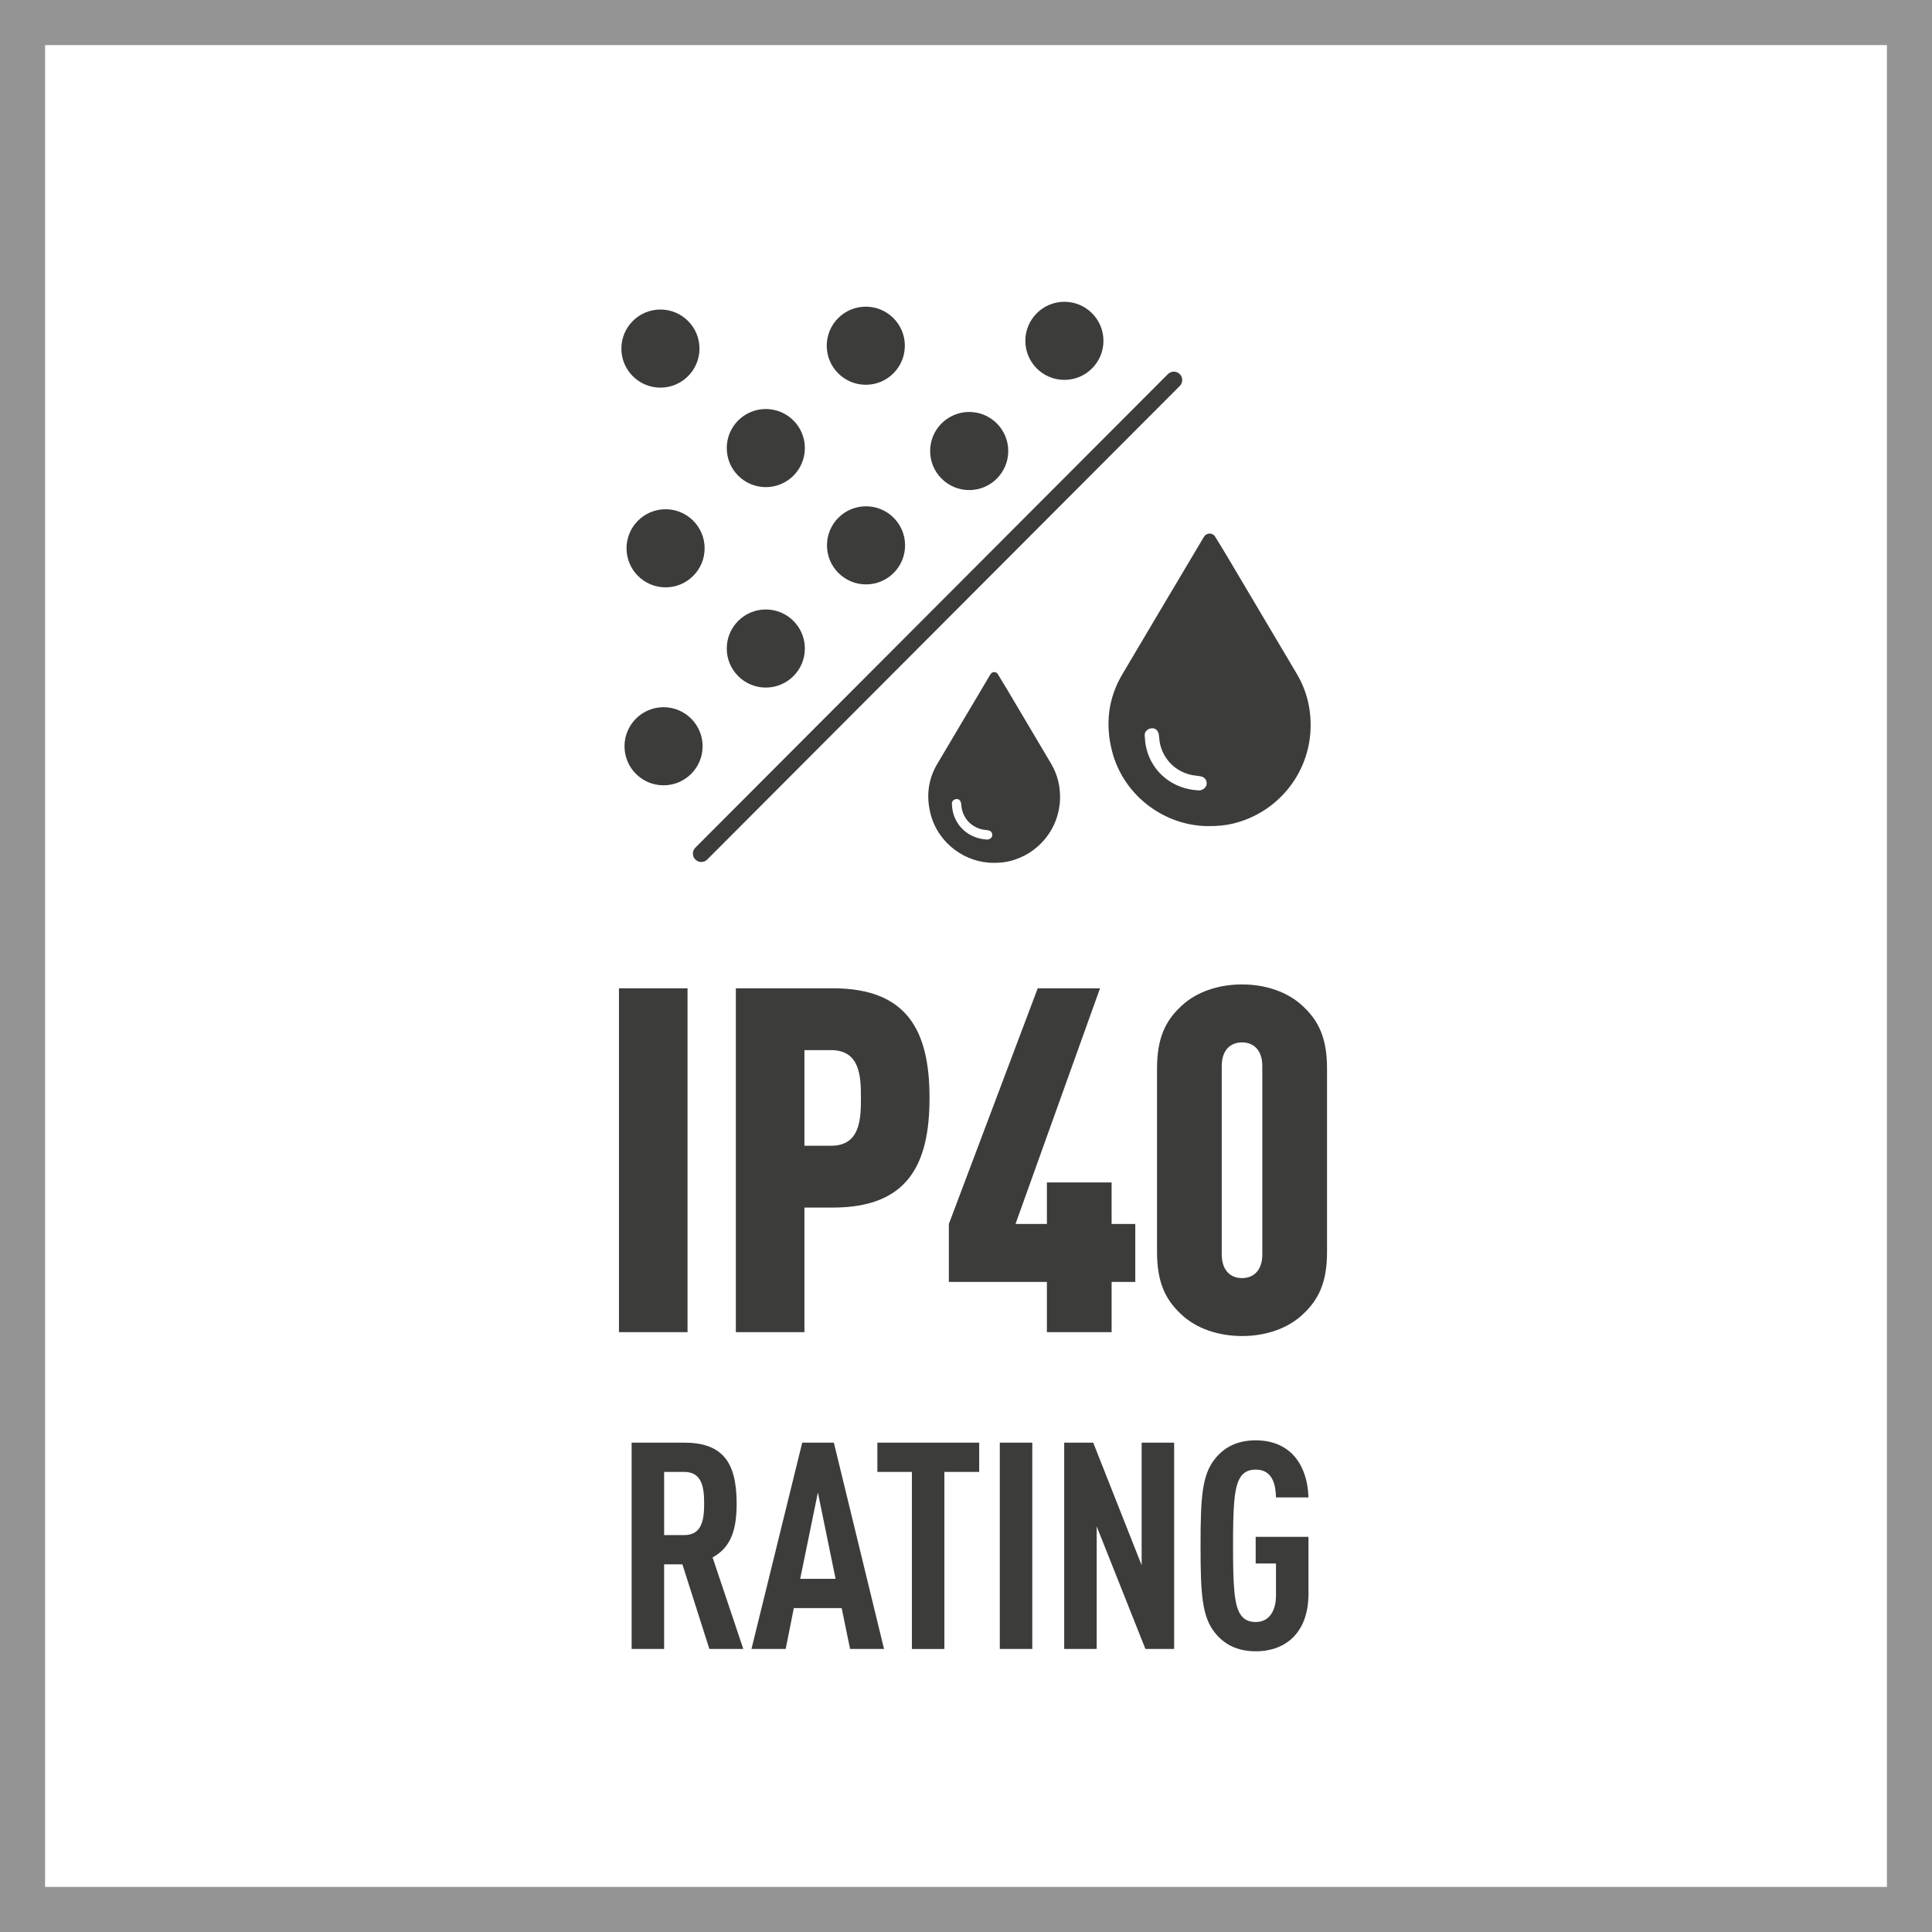 <?xml version="1.0" encoding="utf-8"?>
<!-- Generator: Adobe Illustrator 26.0.3, SVG Export Plug-In . SVG Version: 6.00 Build 0)  -->
<svg version="1.1" xmlns="http://www.w3.org/2000/svg" xmlns:xlink="http://www.w3.org/1999/xlink" x="0px" y="0px"
	 viewBox="0 0 300 300" style="enable-background:new 0 0 300 300;" xml:space="preserve">
<style type="text/css">
	.st0{fill:#949494;}
	.st1{fill:#3C3C3B;}
</style>
<g id="FRAME">
	<path class="st0" d="M293,7v286h-286V7H293 M300,0h-300v300h300V0L300,0z"/>
</g>
<g id="AW">
	<path class="st1" d="M96.112,206.86v-53.398h10.649v53.398H96.112z M129.337,187.511h-4.425
		v19.349h-10.649v-53.398h15.074c11.549,0,15,6.6,15,17.024
		S140.886,187.511,129.337,187.511z M129.037,163.062h-4.125v14.85h4.125
		c4.5,0,4.649-4.05,4.649-7.425S133.536,163.062,129.037,163.062z M172.611,199.06
		v7.8h-10.049v-7.8h-15.225v-9l13.8-36.599h9.674l-13.125,36.599h4.875
		v-6.45h10.049v6.45h3.675v9H172.611z M202.386,204.01
		c-2.4,2.325-5.925,3.45-9.524,3.45c-3.6,0-7.125-1.125-9.525-3.45
		c-2.4-2.25-3.675-4.95-3.675-9.6v-28.499c0-4.65,1.275-7.35,3.675-9.6
		c2.4-2.325,5.925-3.45,9.525-3.45c3.6,0,7.125,1.125,9.524,3.45
		c2.4,2.25,3.675,4.95,3.675,9.6v28.499
		C206.061,199.06,204.786,201.76,202.386,204.01z M196.011,165.537
		c0-2.475-1.35-3.675-3.15-3.675s-3.15,1.2-3.15,3.675v29.249
		c0,2.475,1.35,3.675,3.15,3.675s3.15-1.2,3.15-3.675V165.537z
		 M201.377,104.653c-3.562-6.009-7.122-12.02-10.687-18.027
		c-0.658-1.109-1.331-2.208-2.011-3.303c-0.352-0.567-1.147-0.633-1.595-0.145
		c-0.113,0.123-0.196,0.277-0.282,0.422c-4.178,7.035-8.367,14.063-12.529,21.107
		c-2.202,3.727-2.66,7.728-1.607,11.886c1.796,7.088,8.368,11.771,15.161,11.683
		c1.199-0.004,2.387-0.095,3.561-0.372c6.925-1.63,11.908-7.704,12.118-14.792
		C203.595,110.093,202.923,107.262,201.377,104.653z M186.268,122.727
		c-0.069,0.003-0.139,0-0.16,0c-3.984-0.184-7.216-2.796-8.109-6.552
		c-0.151-0.633-0.21-1.294-0.251-1.946c-0.055-0.872,0.844-1.256,1.414-1.117
		c0.429,0.105,0.716,0.467,0.793,1.053c0.062,0.473,0.079,0.958,0.19,1.419
		c0.649,2.693,2.864,4.599,5.619,4.866c0.246,0.024,0.492,0.055,0.732,0.11
		c0.59,0.135,0.934,0.623,0.87,1.208
		C187.311,122.261,186.808,122.701,186.268,122.727z M156.245,106.824
		c-0.429-0.723-0.868-1.44-1.311-2.153c-0.23-0.37-0.748-0.412-1.04-0.094
		c-0.074,0.08-0.128,0.18-0.184,0.275c-2.724,4.586-5.455,9.169-8.168,13.761
		c-1.436,2.43-1.735,5.039-1.048,7.749c1.171,4.621,5.456,7.674,9.884,7.617
		c0.782-0.003,1.557-0.062,2.322-0.242c4.515-1.063,7.764-5.022,7.901-9.644
		c0.058-1.968-0.379-3.814-1.388-5.515
		C160.89,114.659,158.569,110.74,156.245,106.824z M153.362,130.36
		c-0.045,0.002-0.091,0-0.104,0c-2.597-0.12-4.704-1.823-5.287-4.271
		c-0.098-0.413-0.137-0.844-0.164-1.269c-0.036-0.568,0.551-0.819,0.922-0.728
		c0.28,0.068,0.467,0.304,0.517,0.686c0.041,0.309,0.052,0.624,0.124,0.925
		c0.423,1.756,1.867,2.998,3.663,3.172c0.16,0.015,0.321,0.036,0.477,0.072
		c0.385,0.088,0.609,0.406,0.567,0.787
		C154.042,130.057,153.714,130.344,153.362,130.36z M183.169,59.959l-73.375,73.533
		c-0.252,0.239-0.575,0.357-0.896,0.357c-0.345,0-0.691-0.137-0.947-0.407
		c-0.495-0.523-0.473-1.348,0.05-1.843l73.375-73.533
		c0.523-0.495,1.348-0.473,1.843,0.05S183.692,59.464,183.169,59.959z
		 M96.486,54.128c0-3.349,2.715-6.064,6.064-6.064s6.064,2.715,6.064,6.064
		s-2.715,6.064-6.064,6.064S96.486,57.477,96.486,54.128z M128.376,53.683
		c0-3.349,2.715-6.064,6.064-6.064c3.349,0,6.064,2.715,6.064,6.064
		c0,3.349-2.715,6.064-6.064,6.064C131.091,59.747,128.376,57.032,128.376,53.683z
		 M112.85,69.577c0-3.349,2.715-6.064,6.064-6.064c3.349,0,6.064,2.715,6.064,6.064
		c0,3.349-2.715,6.064-6.064,6.064C115.565,75.64,112.85,72.925,112.85,69.577z
		 M109.415,85.139c0,3.349-2.715,6.064-6.064,6.064
		c-3.349,0-6.064-2.715-6.064-6.064c0-3.349,2.715-6.064,6.064-6.064
		C106.7,79.075,109.415,81.79,109.415,85.139z M159.215,52.924
		c0-3.349,2.715-6.064,6.064-6.064s6.064,2.715,6.064,6.064
		c0,3.349-2.715,6.064-6.064,6.064S159.215,56.273,159.215,52.924z M103.037,121.943
		c-3.349,0-6.064-2.715-6.064-6.064c0-3.349,2.715-6.064,6.064-6.064
		c3.349,0,6.064,2.715,6.064,6.064C109.1,119.228,106.386,121.943,103.037,121.943z
		 M112.85,100.701c0-3.349,2.715-6.064,6.064-6.064
		c3.349,0,6.064,2.715,6.064,6.064c0,3.349-2.715,6.064-6.064,6.064
		C115.565,106.765,112.85,104.05,112.85,100.701z M140.54,84.681
		c0,3.349-2.715,6.064-6.064,6.064s-6.064-2.715-6.064-6.064
		c0-3.349,2.715-6.064,6.064-6.064S140.54,81.332,140.54,84.681z M144.432,70.034
		c0-3.349,2.715-6.064,6.064-6.064c3.349,0,6.064,2.715,6.064,6.064
		s-2.715,6.064-6.064,6.064C147.147,76.098,144.432,73.383,144.432,70.034z
		 M110.152,256.052l-4.189-13.14h-2.838v13.14h-5.045v-32.039h8.108
		c5.855,0,8.198,2.835,8.198,9.45c0,3.959-0.811,6.794-3.739,8.37l4.774,14.219
		H110.152z M106.234,228.559h-3.108v9.81h3.108c2.703,0,3.108-2.25,3.108-4.905
		C109.342,230.808,108.936,228.559,106.234,228.559z M132.001,256.052l-1.306-6.345
		h-7.432l-1.261,6.345h-5.315l7.883-32.039h4.91l7.793,32.039H132.001z
		 M127.001,231.753l-2.748,13.409h5.496L127.001,231.753z M146.643,228.559v27.494
		h-5.045v-27.494h-5.36v-4.545h15.811v4.545H146.643z M155.248,256.052v-32.039h5.045
		v32.039H155.248z M177.861,256.052l-7.568-19.034v19.034h-5.045v-32.039h4.505
		l7.522,19.034v-19.034h5.045v32.039H177.861z M194.98,256.412
		c-2.973,0-4.91-1.17-6.216-2.745c-2.117-2.52-2.343-6.03-2.343-13.635
		c0-7.604,0.226-11.114,2.343-13.634c1.306-1.575,3.243-2.745,6.216-2.745
		c2.478,0,4.369,0.81,5.721,2.16c1.576,1.62,2.387,3.96,2.478,6.705h-5.045
		c-0.045-1.755-0.406-4.32-3.153-4.32c-1.216,0-1.937,0.495-2.388,1.215
		c-0.99,1.53-1.126,4.77-1.126,10.619c0,5.85,0.136,9.09,1.126,10.62
		c0.451,0.72,1.172,1.215,2.388,1.215c2.207,0,3.153-1.89,3.153-4.095v-4.995
		h-3.153v-4.14h8.198v8.864C203.178,253.353,199.799,256.412,194.98,256.412z"/>
</g>
</svg>
